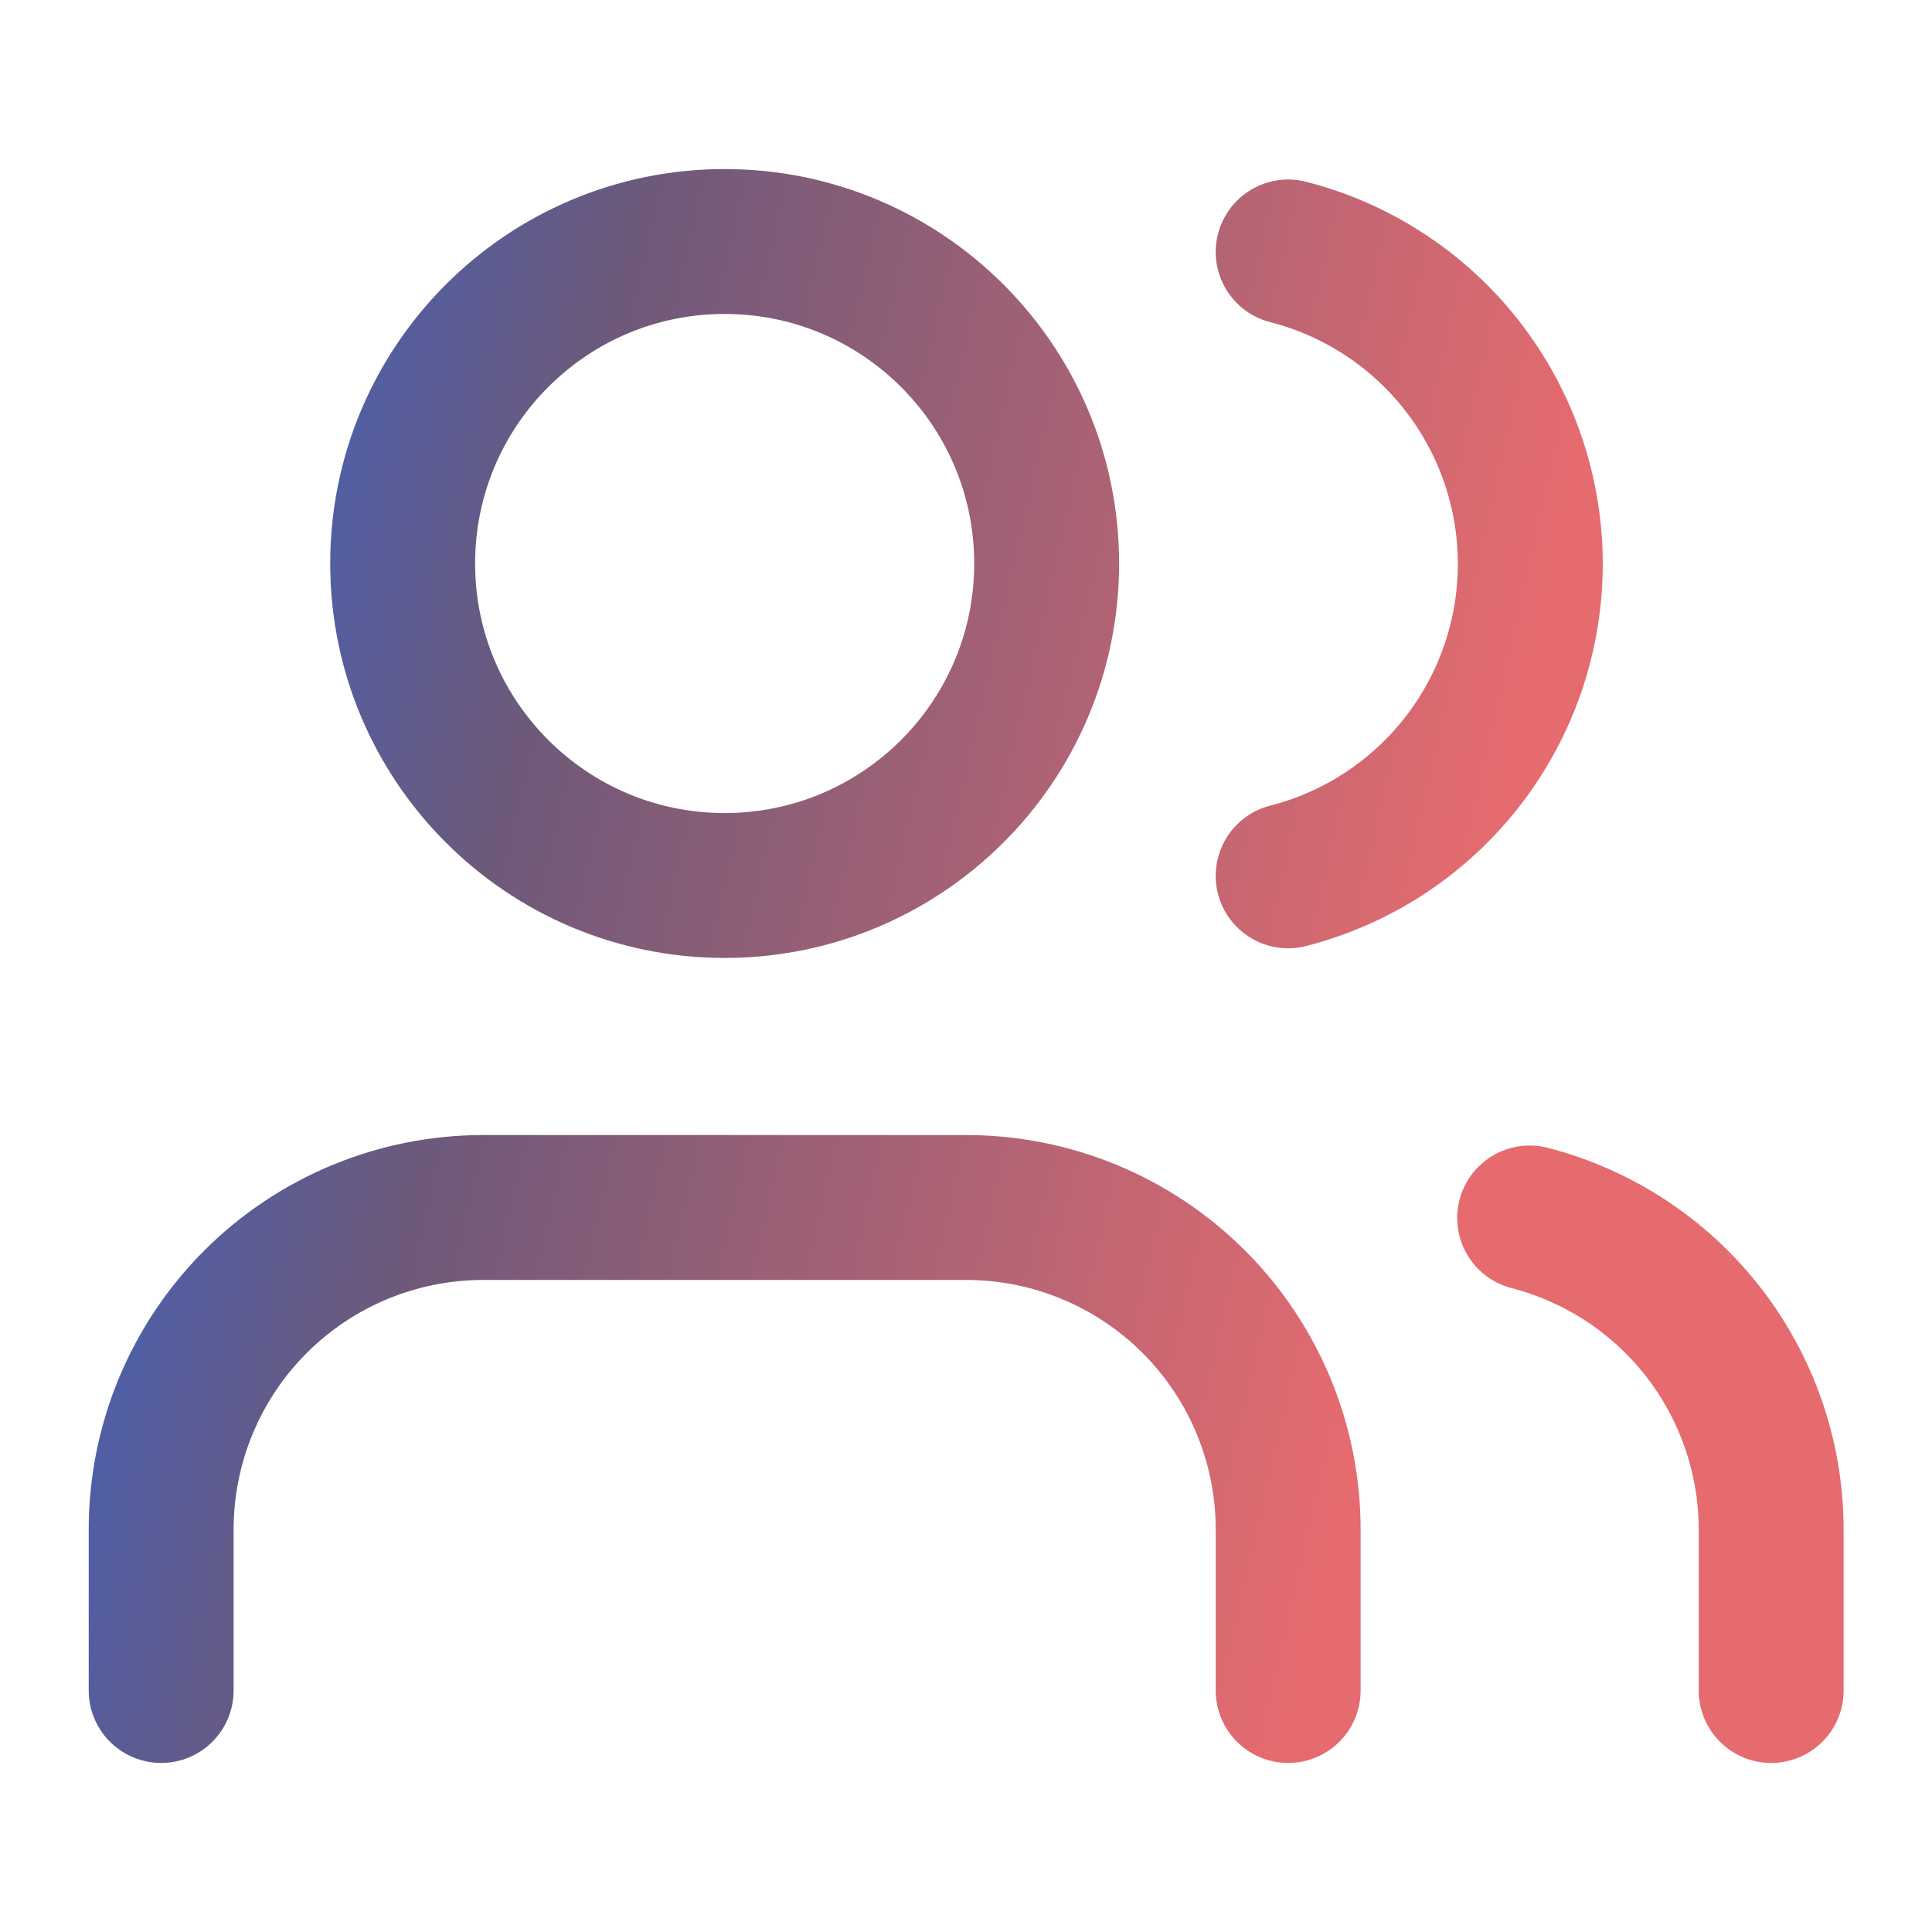 <svg width="48" height="48" viewBox="0 0 48 48" fill="none" xmlns="http://www.w3.org/2000/svg">
<path d="M32.004 42V38C32.004 35.878 31.161 33.843 29.661 32.343C28.16 30.843 26.126 30 24.004 30H12.004C9.882 30 7.847 30.843 6.347 32.343C4.847 33.843 4.004 35.878 4.004 38V42M44.004 42V38C44.003 36.227 43.413 34.505 42.327 33.104C41.241 31.703 39.72 30.703 38.004 30.26M32.004 6.26C33.725 6.7 35.25 7.701 36.339 9.104C37.428 10.508 38.02 12.233 38.02 14.01C38.02 15.786 37.428 17.512 36.339 18.915C35.25 20.318 33.725 21.319 32.004 21.76M26.004 14C26.004 18.418 22.422 22 18.004 22C13.586 22 10.004 18.418 10.004 14C10.004 9.582 13.586 6 18.004 6C22.422 6 26.004 9.582 26.004 14Z" stroke="url(#paint0_linear_116_18687)" stroke-width="3.6" stroke-linecap="round" stroke-linejoin="round"/>
<defs>
<linearGradient id="paint0_linear_116_18687" x1="-1.701" y1="10.091" x2="37.423" y2="19.03" gradientUnits="userSpaceOnUse">
<stop stop-color="#2267EA"/>
<stop offset="0.4" stop-color="#6D597A"/>
<stop offset="1" stop-color="#E56B6F"/>
</linearGradient>
</defs>
</svg>
